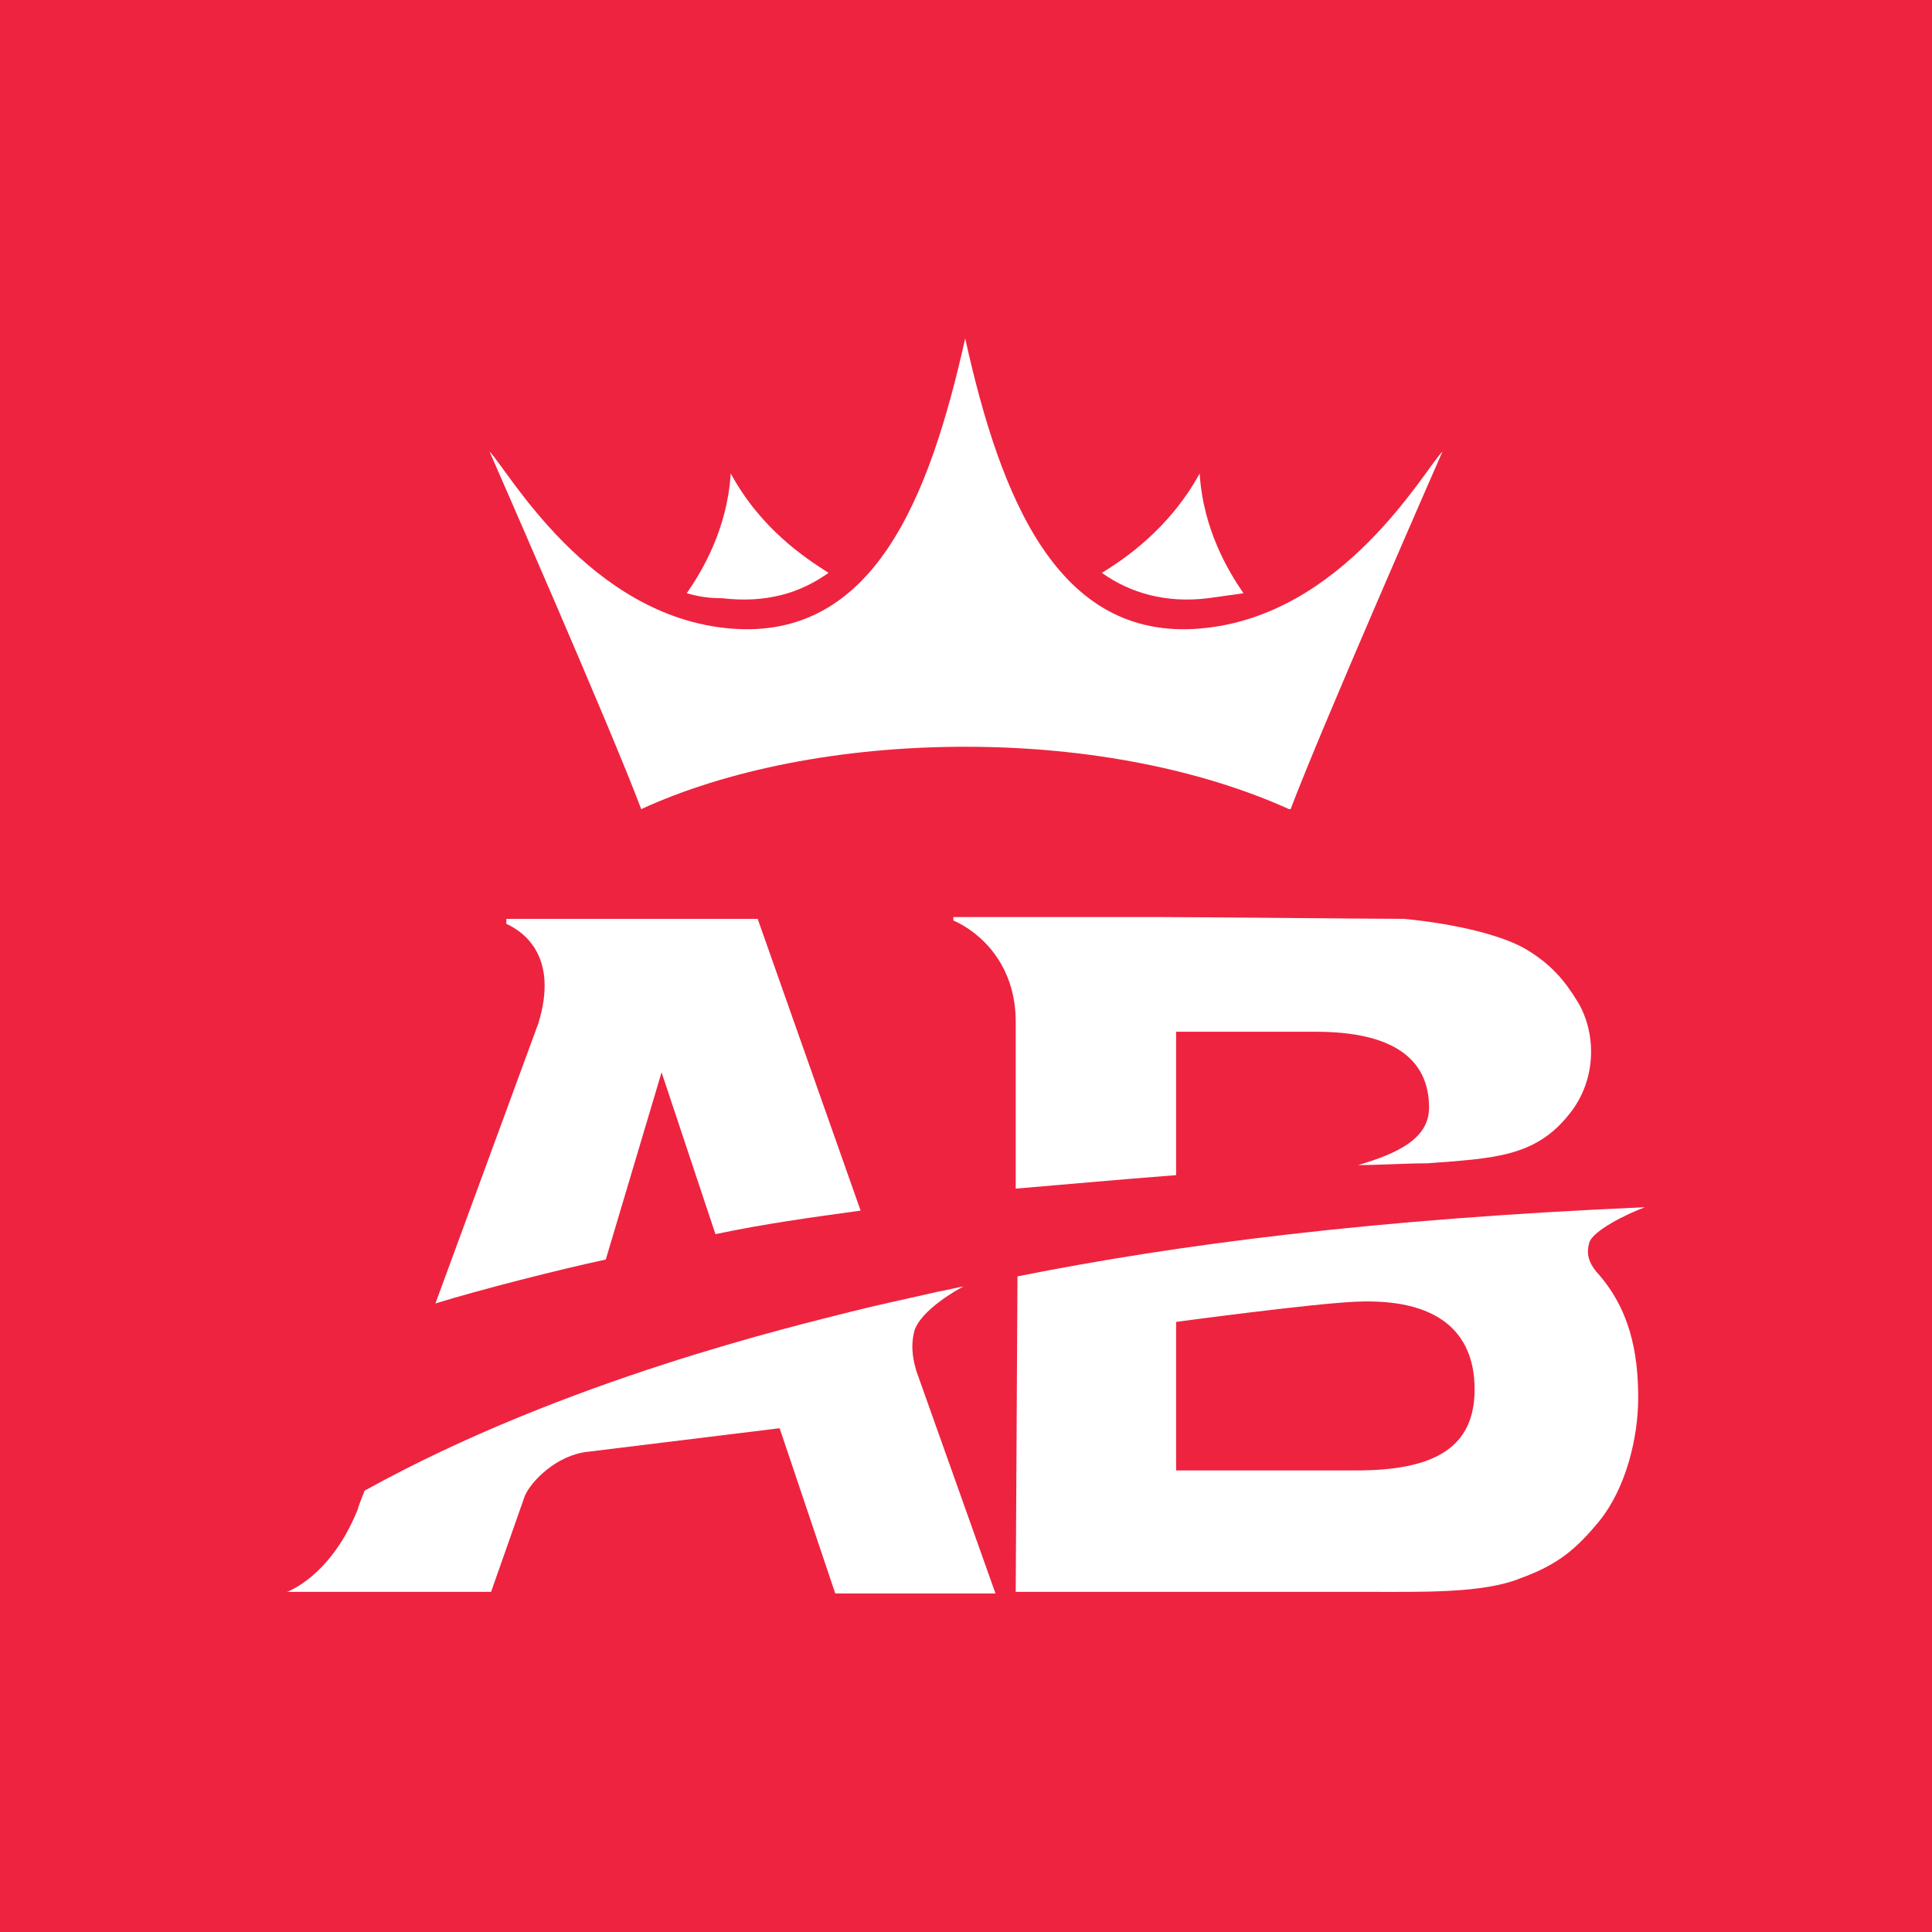 <?xml version="1.0" encoding="UTF-8"?>
<svg xmlns="http://www.w3.org/2000/svg" xmlns:xlink="http://www.w3.org/1999/xlink" width="56pt" height="56pt" viewBox="0 0 56 56" version="1.1">
<g id="surface1">
<rect x="0" y="0" width="56" height="56" style="fill:rgb(93.295%,13.708%,25.229%);fill-opacity:1;stroke:none;"/>
<path style=" stroke:none;fill-rule:nonzero;fill:rgb(100%,100%,100%);fill-opacity:1;" d="M 29.441 46.141 L 39.566 46.141 C 41.227 46.141 42.984 46.188 44.062 45.75 C 45.141 45.359 45.676 44.918 46.359 44.086 C 47.145 43.109 47.484 41.645 47.484 40.52 C 47.484 39.199 47.242 37.926 46.262 36.852 C 46.066 36.605 45.969 36.359 46.066 36.02 C 46.164 35.676 47.145 35.188 47.68 34.992 C 39.809 35.336 34.137 36.07 29.492 36.996 Z M 34.09 38.316 C 34.09 38.316 38.047 37.781 39.32 37.73 C 41.617 37.633 42.742 38.562 42.742 40.273 C 42.742 41.934 41.617 42.621 39.32 42.621 L 34.09 42.621 L 34.09 38.316 "/>
<path style=" stroke:none;fill-rule:nonzero;fill:rgb(100%,100%,100%);fill-opacity:1;" d="M 26.559 39.734 C 26.508 39.539 26.363 39.098 26.508 38.562 C 26.703 37.973 27.73 37.387 27.926 37.289 C 27.879 37.289 27.242 37.438 27.195 37.438 C 25.922 37.73 25.629 37.781 24.652 38.023 C 23.137 38.414 16.387 39.98 10.57 43.207 C 10.57 43.207 10.371 43.695 10.371 43.746 C 9.59 45.699 8.32 46.141 8.32 46.141 L 14.234 46.141 L 15.215 43.352 C 15.41 42.914 16.145 42.18 17.023 42.082 L 22.598 41.398 L 24.211 46.188 L 28.855 46.188 L 26.559 39.734 "/>
<path style=" stroke:none;fill-rule:nonzero;fill:rgb(100%,100%,100%);fill-opacity:1;" d="M 33.695 26.582 L 27.633 26.582 L 27.633 26.68 C 28.414 27.023 29.441 27.953 29.441 29.613 L 29.441 34.453 C 31.156 34.309 32.18 34.211 34.09 34.062 L 34.09 29.906 L 38.148 29.906 C 40.297 29.906 41.422 30.641 41.422 32.105 C 41.422 32.988 40.543 33.426 39.367 33.77 C 40.004 33.77 40.738 33.719 41.371 33.719 C 43.328 33.574 44.504 33.527 45.48 32.301 C 46.312 31.277 46.262 29.906 45.723 29.027 C 45.336 28.391 44.941 27.953 44.305 27.559 C 43.621 27.121 42.203 26.777 40.688 26.633 C 39.66 26.633 34.918 26.582 33.695 26.582 "/>
<path style=" stroke:none;fill-rule:nonzero;fill:rgb(100%,100%,100%);fill-opacity:1;" d="M 19.176 31.082 L 20.738 35.773 C 22.109 35.48 23.527 35.285 24.945 35.09 L 21.961 26.633 L 14.676 26.633 L 14.676 26.777 C 15.215 27.023 16.191 27.754 15.605 29.66 L 12.621 37.781 C 13.895 37.387 16.191 36.801 17.559 36.508 L 19.176 31.082 "/>
<path style=" stroke:none;fill-rule:nonzero;fill:rgb(100%,100%,100%);fill-opacity:1;" d="M 24.016 16.605 C 23.332 16.168 22.059 15.336 21.18 13.723 C 21.082 15.336 20.348 16.559 19.906 17.195 C 20.25 17.293 20.543 17.34 20.934 17.34 C 22.207 17.488 23.184 17.195 24.016 16.605 "/>
<path style=" stroke:none;fill-rule:nonzero;fill:rgb(100%,100%,100%);fill-opacity:1;" d="M 35.016 17.34 C 35.359 17.293 35.703 17.242 36.043 17.195 C 35.602 16.559 34.871 15.336 34.773 13.723 C 33.891 15.336 32.574 16.215 31.938 16.605 C 32.77 17.195 33.793 17.488 35.016 17.34 "/>
<path style=" stroke:none;fill-rule:nonzero;fill:rgb(100%,100%,100%);fill-opacity:1;" d="M 27.977 21.645 C 31.594 21.645 34.871 22.328 37.363 23.453 L 37.41 23.453 C 38.293 21.105 41.812 13.086 41.812 13.086 C 41.277 13.625 38.93 17.879 34.773 18.219 C 30.664 18.562 29.004 14.457 27.977 9.809 C 26.949 14.406 25.336 18.562 21.18 18.219 C 17.07 17.879 14.723 13.625 14.188 13.086 C 14.188 13.086 17.707 21.105 18.586 23.453 C 21.031 22.328 24.355 21.645 27.977 21.645 "/>
</g>
</svg>
